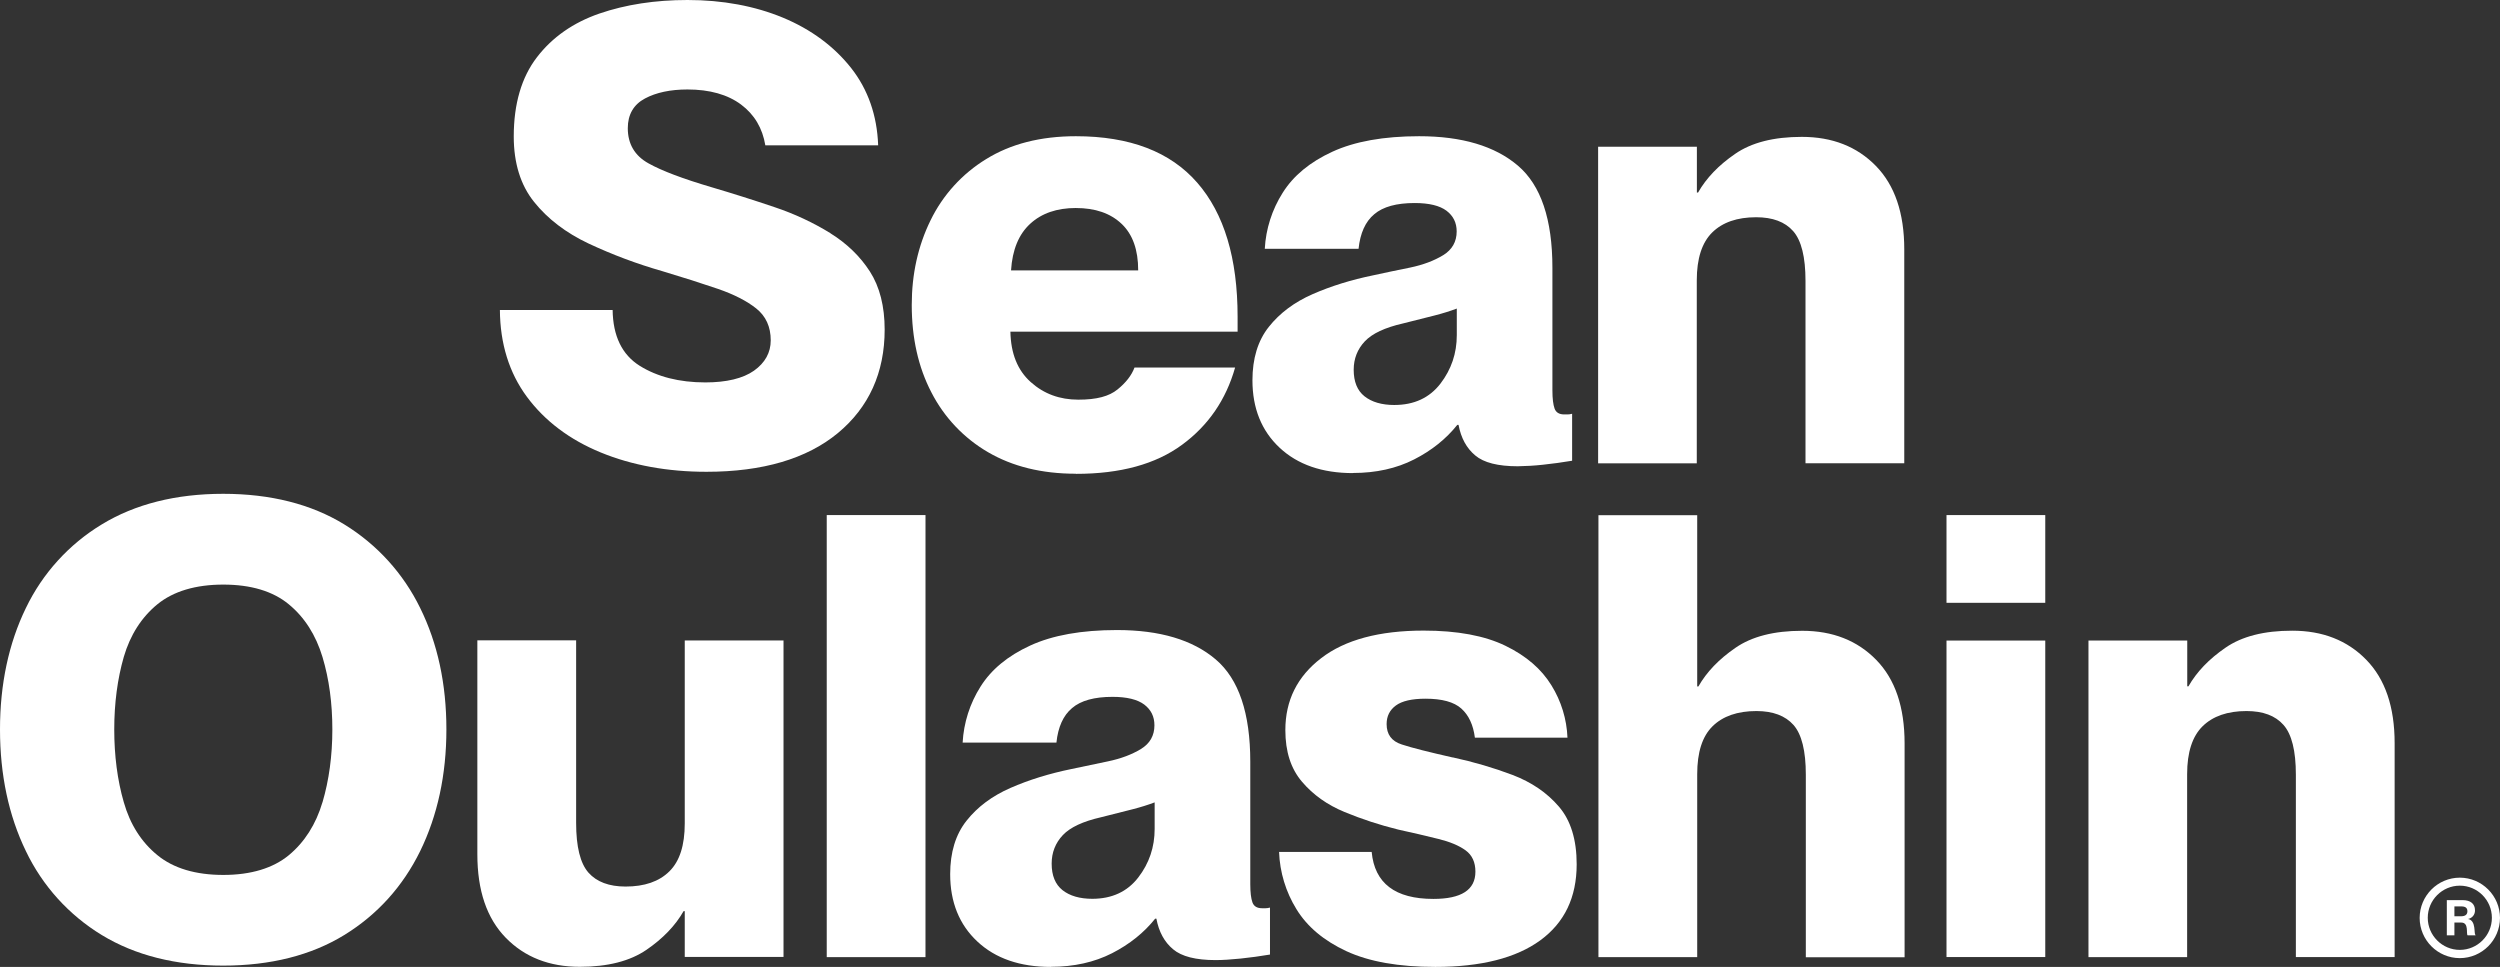<?xml version="1.0" encoding="UTF-8"?>
<svg width="680px" height="263px" viewBox="0 0 680 263" version="1.1" xmlns="http://www.w3.org/2000/svg" xmlns:xlink="http://www.w3.org/1999/xlink">
    <rect x="0" y="0" width="680" height="263" fill="#333333" stroke="none"/>
    <title>sean</title>
    <g id="Landing-Page-/-Website" stroke="none" stroke-width="1" fill="none" fill-rule="evenodd">
        <g id="sean" fill="#FFFFFF" fill-rule="nonzero">
            <path d="M292.648,128.856 C283.34,128.856 275.388,126.881 268.728,122.987 C262.162,119.161 256.827,113.53 253.356,106.762 C249.76,99.86 247.996,91.924 247.996,82.954 C247.996,74.552 249.703,66.872 253.116,59.915 C256.464,53.038 261.708,47.265 268.228,43.278 C274.888,39.148 283.016,37.052 292.648,37.052 C307.312,37.058 318.309,41.267 325.64,49.68 C332.971,58.082 336.633,70.247 336.628,86.175 L336.628,90.213 L274.828,90.213 C274.948,96.174 276.772,100.717 280.364,103.93 C283.96,107.147 288.26,108.709 293.296,108.709 C298.332,108.709 301.664,107.796 303.96,105.937 C306.256,104.078 307.788,102.103 308.584,99.976 L335.948,99.976 C333.476,108.709 328.672,115.732 321.516,120.984 C314.351,126.259 304.728,128.893 292.648,128.888 M292.648,56.578 C287.496,56.578 283.34,57.996 280.22,60.861 C277.095,63.718 275.356,67.946 275.004,73.544 L309.588,73.544 C309.593,67.943 308.08,63.716 305.048,60.861 C302.016,57.996 297.892,56.582 292.62,56.582" id="Shape"></path>
            <path d="M368.028,128.684 C359.633,128.684 352.976,126.383 348.056,121.781 C343.136,117.18 340.672,111.072 340.664,103.457 C340.664,97.528 342.136,92.661 345.112,88.915 C348.084,85.17 352.064,82.185 357.04,80.006 C362.021,77.821 367.529,76.11 373.564,74.874 C376.687,74.19 380.016,73.492 383.552,72.779 C387.084,72.042 390.06,70.92 392.536,69.414 C394.984,67.91 396.211,65.757 396.216,62.956 C396.216,60.592 395.304,58.733 393.448,57.319 C391.592,55.933 388.736,55.224 384.788,55.224 C379.868,55.224 376.188,56.226 373.8,58.265 C371.384,60.268 369.972,63.424 369.528,67.675 L344.02,67.675 C344.313,62.268 345.986,57.026 348.88,52.452 C351.8,47.789 356.304,44.075 362.4,41.271 C368.499,38.461 376.364,37.055 385.996,37.052 C397.633,37.05 406.588,39.714 412.86,45.045 C419.136,50.385 422.256,59.651 422.256,72.867 L422.256,106.173 C422.256,108.417 422.464,110.067 422.844,111.129 C423.228,112.191 424.112,112.723 425.44,112.723 L426.44,112.723 C426.764,112.723 427.176,112.663 427.616,112.547 L427.616,125.319 C424.936,125.759 422.256,126.144 419.636,126.412 C417.376,126.657 415.105,126.795 412.832,126.825 C407.468,126.825 403.58,125.851 401.256,123.872 C398.896,121.897 397.396,119.153 396.72,115.556 L396.392,115.556 C393.36,119.362 389.444,122.518 384.64,124.966 C379.84,127.414 374.272,128.652 368.028,128.652 M379.28,110.156 C384.645,110.15 388.819,108.214 391.8,104.347 C394.768,100.479 396.251,96.083 396.248,91.159 L396.248,83.928 C394.448,84.609 392.476,85.226 390.296,85.786 C388.117,86.353 385.231,87.08 381.636,87.97 C376.711,89.091 373.244,90.714 371.236,92.837 C369.236,94.96 368.204,97.56 368.204,100.569 C368.204,103.814 369.176,106.234 371.148,107.796 C373.124,109.358 375.832,110.16 379.308,110.16" id="Shape"></path>
            <path d="M434.688,126 L434.688,39.913 L461.552,39.913 L461.552,52.364 L461.876,52.364 C464.116,48.432 467.473,44.931 471.948,41.86 C476.428,38.763 482.464,37.229 490.096,37.229 C498.372,37.229 505.088,39.853 510.244,45.137 C515.391,50.411 517.963,57.974 517.96,67.823 L517.96,126 L491.096,126 L491.096,76.404 C491.096,69.914 489.977,65.401 487.74,62.864 C485.5,60.328 482.14,59.09 477.664,59.09 C472.507,59.095 468.531,60.471 465.736,63.216 C462.936,65.964 461.524,70.299 461.524,76.26 L461.524,126.028 L434.66,126.028 L434.688,126 Z" id="Path"></path>
            <path d="M225.872,63.424 C221.118,60.509 216.048,58.143 210.76,56.374 C205.082,54.451 199.366,52.641 193.616,50.945 C185.812,48.646 180.008,46.463 176.384,44.428 C172.644,42.36 170.76,39.148 170.76,34.869 C170.76,31.183 172.32,28.439 175.44,26.785 C178.476,25.162 182.364,24.337 186.988,24.337 C193.028,24.337 197.948,25.723 201.6,28.463 C205.192,31.151 207.4,34.869 208.168,39.528 L238.86,39.528 C238.568,31.388 236.092,24.337 231.528,18.524 C226.872,12.623 220.628,7.992 212.968,4.807 C205.28,1.622 196.532,0 186.988,0 C178.212,0 170.168,1.238 163.04,3.686 C155.944,6.133 150.228,10.115 146.044,15.576 C141.86,21.004 139.74,28.259 139.74,37.112 C139.74,44.367 141.596,50.357 145.28,54.932 C148.96,59.531 153.94,63.336 160.068,66.229 C166.515,69.252 173.192,71.757 180.036,73.72 C185.752,75.431 190.848,77.057 195.236,78.559 C199.624,80.066 203.132,81.865 205.692,83.9 C208.321,85.996 209.637,88.887 209.64,92.573 C209.64,95.906 208.108,98.678 205.076,100.833 C202.1,102.929 197.624,104.018 191.848,104.018 C184.78,104.018 178.768,102.484 173.968,99.475 C169.196,96.471 166.724,91.391 166.636,84.312 L135.972,84.312 C136.028,93.486 138.504,101.422 143.304,107.912 C148.196,114.522 154.944,119.598 163.424,123.079 C171.904,126.56 181.568,128.327 192.172,128.327 C207.432,128.327 219.452,124.79 227.904,117.795 C236.328,110.805 240.628,101.366 240.628,89.652 C240.628,83.311 239.276,77.999 236.624,73.868 C233.972,69.742 230.348,66.229 225.872,63.453" id="Path"></path>
            <path d="M114.292,165.384 C109.712,155.986 102.547,148.094 93.64,142.637 C84.656,137.121 73.58,134.316 60.708,134.316 C47.836,134.316 36.732,137.121 27.688,142.637 C18.746,148.05 11.571,155.954 7.04,165.384 C2.384,174.942 0,186.063 0,198.394 C0,210.724 2.36,221.849 7.04,231.496 C11.559,240.957 18.735,248.892 27.688,254.331 C36.732,259.843 47.836,262.647 60.708,262.647 C73.58,262.647 84.656,259.843 93.64,254.327 C102.624,248.81 109.576,241.111 114.292,231.492 C119.004,221.849 121.42,210.724 121.42,198.394 C121.42,186.063 119.032,174.97 114.292,165.384 M87.72,218.188 C85.924,224.237 82.832,229.076 78.56,232.614 C74.26,236.155 68.252,237.982 60.74,237.982 C53.228,237.982 47.188,236.187 42.828,232.614 C38.468,229.076 35.376,224.209 33.668,218.192 C31.932,212.203 31.076,205.533 31.076,198.394 C31.076,191.255 31.96,184.617 33.668,178.684 C35.408,172.727 38.5,167.891 42.828,164.35 C47.188,160.809 53.228,159.01 60.74,159.01 C68.252,159.01 74.26,160.813 78.56,164.378 C82.86,167.919 85.924,172.759 87.72,178.72 C89.516,184.681 90.4,191.283 90.4,198.422 C90.4,205.561 89.488,212.231 87.72,218.22" id="Shape"></path>
            <path d="M156.708,223.824 C156.708,230.314 157.828,234.828 160.068,237.365 C162.308,239.878 165.665,241.137 170.14,241.143 C175.296,241.143 179.272,239.781 182.068,237.012 C184.863,234.272 186.257,229.926 186.252,223.973 L186.252,174.205 L213.116,174.205 L213.116,260.288 L186.252,260.288 L186.252,247.837 L185.932,247.837 C183.692,251.768 180.332,255.27 175.852,258.341 C171.376,261.41 165.34,262.972 157.708,262.972 C149.432,262.972 142.716,260.348 137.56,255.064 C132.404,249.78 129.84,242.232 129.84,232.349 L129.84,174.173 L156.708,174.173 L156.708,223.824 Z" id="Path"></path>
            <polygon id="Path" points="251.736 140.101 224.872 140.101 224.872 260.348 251.732 260.348"></polygon>
            <path d="M285.816,263 C277.421,263 270.764,260.699 265.844,256.097 C260.919,251.496 258.453,245.389 258.448,237.778 C258.448,231.849 259.924,226.981 262.9,223.236 C265.871,219.48 269.847,216.511 274.828,214.326 C279.809,212.144 285.317,210.432 291.352,209.19 C294.472,208.509 297.801,207.811 301.34,207.095 C304.872,206.358 307.848,205.24 310.324,203.734 C312.796,202.228 314.004,200.076 314.004,197.272 C314.004,194.912 313.092,193.054 311.236,191.639 C309.38,190.253 306.524,189.544 302.604,189.544 C297.684,189.544 294.004,190.546 291.62,192.581 C289.204,194.588 287.788,197.749 287.348,201.995 L261.836,201.995 C262.129,196.588 263.802,191.346 266.696,186.772 C269.616,182.114 274.123,178.387 280.216,175.591 C286.315,172.781 294.181,171.375 303.816,171.373 C315.448,171.373 324.404,174.025 330.676,179.365 C336.952,184.705 340.076,193.967 340.076,207.187 L340.076,240.494 C340.081,242.737 340.277,244.389 340.664,245.449 C341.044,246.511 341.928,247.04 343.256,247.04 L344.256,247.04 C344.58,247.04 344.992,246.984 345.436,246.863 L345.436,259.639 C342.756,260.08 340.076,260.464 337.452,260.729 C334.831,261.001 332.563,261.14 330.648,261.145 C325.288,261.145 321.4,260.172 319.072,258.193 C316.712,256.218 315.212,253.473 314.536,249.872 L314.212,249.872 C311.176,253.678 307.26,256.835 302.46,259.286 C297.66,261.73 292.12,262.972 285.844,262.972 M297.096,244.476 C302.461,244.47 306.635,242.533 309.616,238.663 C312.592,234.797 314.064,230.402 314.064,225.475 L314.064,218.248 C312.264,218.929 310.292,219.546 308.112,220.107 C305.928,220.673 303.052,221.401 299.484,222.29 C294.564,223.412 291.084,225.034 289.084,227.157 C287.084,229.281 286.052,231.877 286.052,234.889 C286.047,238.137 287.028,240.546 288.996,242.116 C290.972,243.679 293.68,244.476 297.156,244.476" id="Shape"></path>
            <path d="M395.128,206.005 C400.84,207.247 406.269,208.84 411.416,210.785 C416.572,212.76 420.756,215.592 423.996,219.37 C427.236,223.122 428.856,228.363 428.856,235.094 C428.856,244.067 425.556,250.96 418.956,255.773 C412.36,260.58 402.844,263 390.416,263 C380.453,263.005 372.392,261.58 366.232,258.725 C360.072,255.861 355.54,252.055 352.62,247.276 C349.734,242.59 348.111,237.234 347.908,231.732 L373.096,231.732 C373.891,240.252 379.487,244.509 389.884,244.504 C397.484,244.504 401.312,242.056 401.312,237.101 C401.312,234.537 400.428,232.586 398.632,231.288 C396.836,229.99 394.36,228.956 391.24,228.191 C387.62,227.29 383.986,226.443 380.34,225.651 C375.358,224.428 370.474,222.831 365.732,220.872 C361.017,218.928 357.157,216.185 354.152,212.643 C351.12,209.102 349.616,204.443 349.616,198.602 C349.611,190.52 352.861,183.99 359.368,179.012 C365.848,174.025 375.156,171.521 387.232,171.521 C396.424,171.521 403.816,172.907 409.472,175.647 C415.128,178.391 419.28,181.993 421.992,186.416 C424.65,190.698 426.152,195.599 426.352,200.637 L401.168,200.637 C400.724,197.152 399.488,194.528 397.484,192.729 C395.484,190.93 392.212,190.045 387.736,190.045 C384.052,190.045 381.34,190.666 379.664,191.904 C377.984,193.146 377.16,194.824 377.16,196.952 C377.16,199.752 378.512,201.611 381.28,202.496 C384.024,203.409 388.648,204.559 395.128,206.033" id="Path"></path>
            <path d="M491.184,210.724 C491.184,204.235 490.065,199.721 487.828,197.184 C485.588,194.671 482.229,193.411 477.752,193.406 C472.596,193.406 468.62,194.796 465.824,197.536 C463.024,200.281 461.64,204.619 461.64,210.576 L461.64,260.348 L434.776,260.348 L434.776,140.129 L461.64,140.129 L461.64,186.712 L461.964,186.712 C464.204,182.783 467.563,179.282 472.04,176.208 C476.512,173.115 482.56,171.572 490.184,171.577 C498.461,171.572 505.177,174.208 510.332,179.485 C515.488,184.765 518.048,192.316 518.048,202.2 L518.048,260.376 L491.184,260.376 L491.184,210.724 Z" id="Path"></path>
            <path d="M529.448,140.101 L556.312,140.101 L556.312,163.965 L529.448,163.965 L529.448,140.101 Z M529.448,174.233 L556.312,174.233 L556.312,260.316 L529.448,260.316 L529.448,174.233 Z" id="Shape"></path>
            <path d="M568.064,260.316 L568.064,174.233 L594.932,174.233 L594.932,186.684 L595.256,186.684 C597.493,182.755 600.851,179.254 605.328,176.18 C609.8,173.087 615.848,171.544 623.472,171.549 C631.752,171.544 638.468,174.178 643.62,179.453 C648.776,184.737 651.34,192.288 651.34,202.139 L651.34,260.316 L624.476,260.316 L624.476,210.724 C624.476,204.235 623.356,199.721 621.116,197.184 C618.88,194.648 615.52,193.406 611.044,193.406 C605.888,193.406 601.912,194.796 599.112,197.536 C596.316,200.281 594.9,204.619 594.9,210.576 L594.9,260.348 L568.036,260.348 L568.064,260.316 Z" id="Path"></path>
            <path d="M665.508,244.832 L669.836,244.832 C671.96,244.832 673.196,245.834 673.196,247.573 C673.25,248.728 672.447,249.748 671.312,249.964 C673.636,250.405 672.812,254.151 673.344,254.299 L673.344,254.419 L671.192,254.419 C670.72,254.002 671.636,250.934 669.456,250.934 L667.6,250.934 L667.6,254.419 L665.536,254.419 L665.536,244.8 L665.508,244.832 Z M669.424,249.223 C670.516,249.223 671.132,248.782 671.132,247.869 C671.132,246.956 670.604,246.539 669.456,246.539 L667.6,246.539 L667.6,249.223 L669.456,249.223 L669.424,249.223 Z" id="Shape"></path>
            <path d="M669.072,260.612 C663.04,260.604 658.153,255.709 658.144,249.668 C658.162,243.63 663.044,238.741 669.072,238.723 C675.1,238.741 679.982,243.63 680,249.668 C679.982,255.705 675.1,260.595 669.072,260.612 M669.072,240.902 C664.272,240.902 660.352,244.828 660.352,249.636 C660.352,254.443 664.272,258.369 669.072,258.369 C673.872,258.369 677.792,254.443 677.792,249.636 C677.792,244.828 673.872,240.902 669.072,240.902" id="Shape"></path>
        </g>
    </g>
</svg>